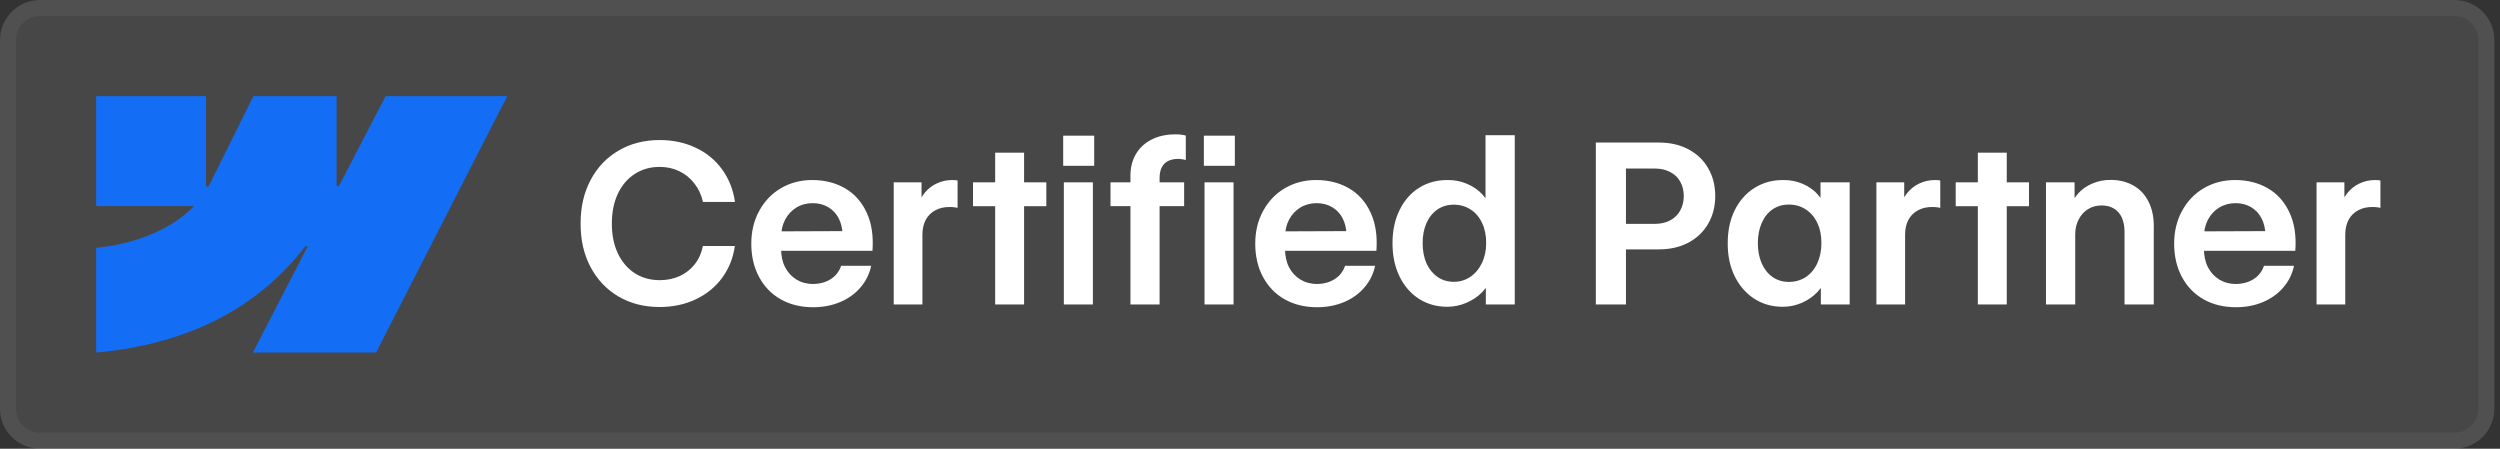 <svg width="156" height="28" viewBox="0 0 156 28" fill="none" xmlns="http://www.w3.org/2000/svg">
<rect x="0" y="0" width="156" height="28" fill="#333333" stroke="none"/>
<path d="M153.15 0H2.5C1.119 0 0 1.119 0 2.5V25.5C0 26.881 1.119 28 2.5 28H153.15C154.531 28 155.65 26.881 155.65 25.5V2.5C155.65 1.119 154.531 0 153.15 0Z" fill="white" fill-opacity="0.1"/>
<path d="M2.5 0.5H153.15C154.255 0.5 155.15 1.396 155.15 2.5V25.5C155.15 26.604 154.255 27.5 153.15 27.5H2.5C1.395 27.5 0.5 26.605 0.5 25.5V2.5L0.511 2.296C0.613 1.287 1.464 0.5 2.5 0.5Z" stroke="white" stroke-opacity="0.05"/>
<path fill-rule="evenodd" clip-rule="evenodd" d="M31.65 6L23.465 22H15.778L19.203 15.369H19.049C16.224 19.037 12.007 21.452 6 22V15.461C6 15.461 9.843 15.234 12.102 12.858H6V6H12.858V11.641L13.012 11.64L15.815 6H21.002V11.605L21.155 11.605L24.063 6H31.65Z" fill="#146EF5"/>
<path d="M41.153 19.157C40.2 19.157 39.35 18.941 38.603 18.508C37.856 18.07 37.272 17.457 36.853 16.669C36.434 15.88 36.226 14.976 36.231 13.955C36.226 12.93 36.434 12.023 36.853 11.234C37.272 10.441 37.856 9.828 38.603 9.395C39.35 8.958 40.2 8.739 41.153 8.739C41.978 8.739 42.725 8.896 43.395 9.211C44.069 9.521 44.621 9.97 45.049 10.557C45.478 11.141 45.749 11.822 45.863 12.601H43.867C43.766 12.159 43.586 11.774 43.327 11.446C43.071 11.114 42.757 10.858 42.383 10.681C42.014 10.503 41.609 10.414 41.166 10.414C40.583 10.414 40.066 10.56 39.615 10.851C39.164 11.139 38.81 11.551 38.555 12.089C38.304 12.622 38.179 13.244 38.179 13.955C38.179 14.661 38.304 15.281 38.555 15.814C38.81 16.348 39.164 16.76 39.615 17.052C40.066 17.339 40.583 17.482 41.166 17.482C41.627 17.482 42.046 17.396 42.424 17.223C42.803 17.045 43.115 16.796 43.361 16.477C43.611 16.158 43.778 15.782 43.86 15.35H45.856C45.751 16.092 45.489 16.751 45.07 17.325C44.651 17.899 44.104 18.348 43.429 18.672C42.755 18.995 41.996 19.157 41.153 19.157ZM50.737 19.171C49.976 19.171 49.303 19.007 48.72 18.679C48.141 18.351 47.69 17.886 47.367 17.284C47.043 16.683 46.881 15.988 46.881 15.199C46.881 14.443 47.045 13.764 47.373 13.162C47.702 12.556 48.153 12.084 48.727 11.747C49.306 11.405 49.958 11.234 50.682 11.234C51.452 11.234 52.134 11.405 52.726 11.747C53.319 12.089 53.77 12.595 54.08 13.264C54.389 13.93 54.51 14.725 54.442 15.65H47.661V14.44L53.068 14.42L52.576 14.632C52.567 14.249 52.484 13.909 52.33 13.613C52.175 13.317 51.956 13.087 51.673 12.923C51.395 12.759 51.076 12.677 50.716 12.677C50.338 12.677 49.998 12.768 49.698 12.95C49.397 13.132 49.16 13.388 48.987 13.716C48.818 14.044 48.736 14.413 48.741 14.823V15.5C48.736 15.942 48.818 16.332 48.987 16.669C49.16 17.002 49.399 17.261 49.705 17.448C50.01 17.63 50.356 17.722 50.744 17.722C51.026 17.717 51.286 17.669 51.523 17.578C51.764 17.482 51.967 17.35 52.131 17.181C52.295 17.008 52.414 16.81 52.487 16.587H54.36C54.255 17.093 54.034 17.542 53.697 17.933C53.364 18.325 52.94 18.631 52.425 18.849C51.91 19.064 51.347 19.171 50.737 19.171ZM55.768 11.378H57.504V12.93L57.252 12.964C57.334 12.613 57.479 12.307 57.689 12.048C57.903 11.783 58.158 11.583 58.455 11.446C58.755 11.305 59.079 11.234 59.425 11.234C59.484 11.234 59.541 11.236 59.596 11.241C59.655 11.246 59.708 11.252 59.753 11.262V12.971C59.712 12.957 59.646 12.945 59.555 12.936C59.464 12.923 59.375 12.916 59.289 12.916C58.942 12.911 58.639 12.977 58.379 13.114C58.12 13.246 57.917 13.445 57.771 13.709C57.63 13.969 57.559 14.281 57.559 14.645V19H55.768V11.378ZM62.098 9.525H63.903V19H62.098V9.525ZM60.717 11.378H65.29V12.868H60.717V11.378ZM66.384 11.378H68.196V19H66.384V11.378ZM66.343 8.466H68.278V10.346H66.343V8.466ZM70.54 10.947C70.54 10.437 70.657 9.988 70.889 9.601C71.122 9.213 71.447 8.915 71.867 8.705C72.286 8.491 72.776 8.384 73.336 8.384C73.469 8.379 73.592 8.386 73.706 8.404C73.82 8.418 73.915 8.436 73.993 8.459V9.997L73.959 9.977C73.899 9.958 73.829 9.945 73.747 9.935C73.669 9.922 73.594 9.915 73.521 9.915C73.266 9.915 73.052 9.961 72.878 10.052C72.705 10.143 72.575 10.277 72.489 10.455C72.402 10.633 72.359 10.845 72.359 11.091V19H70.54V10.947ZM69.296 11.378H73.89V12.861H69.296V11.378ZM75.162 11.378H76.973V19H75.162V11.378ZM75.121 8.466H77.055V10.346H75.121V8.466ZM82.182 19.171C81.421 19.171 80.749 19.007 80.165 18.679C79.587 18.351 79.136 17.886 78.812 17.284C78.488 16.683 78.327 15.988 78.327 15.199C78.327 14.443 78.491 13.764 78.819 13.162C79.147 12.556 79.598 12.084 80.172 11.747C80.751 11.405 81.403 11.234 82.127 11.234C82.898 11.234 83.579 11.405 84.171 11.747C84.764 12.089 85.215 12.595 85.525 13.264C85.835 13.93 85.956 14.725 85.887 15.65H79.106V14.44L84.513 14.42L84.021 14.632C84.012 14.249 83.93 13.909 83.775 13.613C83.62 13.317 83.401 13.087 83.119 12.923C82.841 12.759 82.522 12.677 82.162 12.677C81.783 12.677 81.444 12.768 81.143 12.95C80.842 13.132 80.605 13.388 80.432 13.716C80.263 14.044 80.181 14.413 80.186 14.823V15.5C80.181 15.942 80.263 16.332 80.432 16.669C80.605 17.002 80.845 17.261 81.15 17.448C81.455 17.63 81.802 17.722 82.189 17.722C82.472 17.717 82.731 17.669 82.968 17.578C83.21 17.482 83.413 17.35 83.577 17.181C83.741 17.008 83.859 16.81 83.932 16.587H85.805C85.7 17.093 85.479 17.542 85.142 17.933C84.809 18.325 84.386 18.631 83.871 18.849C83.356 19.064 82.793 19.171 82.182 19.171ZM90.31 19.143C89.649 19.143 89.059 18.977 88.54 18.644C88.025 18.312 87.621 17.847 87.33 17.25C87.038 16.648 86.892 15.958 86.892 15.179C86.892 14.39 87.04 13.697 87.336 13.101C87.633 12.499 88.04 12.036 88.56 11.713C89.08 11.389 89.674 11.23 90.344 11.234C90.763 11.23 91.165 11.309 91.547 11.473C91.935 11.638 92.258 11.863 92.518 12.15C92.782 12.437 92.951 12.754 93.024 13.101L92.696 13.094V8.438H94.521V19H92.716V17.284L93.058 17.257C92.958 17.617 92.769 17.94 92.491 18.227C92.217 18.51 91.887 18.733 91.499 18.897C91.112 19.061 90.716 19.143 90.31 19.143ZM90.72 17.585C91.099 17.585 91.44 17.482 91.746 17.277C92.055 17.068 92.297 16.78 92.47 16.416C92.648 16.051 92.737 15.637 92.737 15.172C92.741 14.702 92.657 14.285 92.484 13.921C92.315 13.552 92.076 13.269 91.766 13.073C91.461 12.873 91.112 12.772 90.72 12.772C90.328 12.772 89.987 12.873 89.695 13.073C89.403 13.274 89.175 13.556 89.011 13.921C88.852 14.285 88.772 14.702 88.772 15.172C88.772 15.646 88.852 16.065 89.011 16.43C89.175 16.79 89.403 17.072 89.695 17.277C89.991 17.482 90.333 17.585 90.72 17.585ZM99.58 8.896H103.524C104.221 8.896 104.834 9.038 105.363 9.32C105.896 9.603 106.306 9.997 106.593 10.503C106.885 11.009 107.031 11.583 107.031 12.226C107.031 12.873 106.885 13.449 106.593 13.955C106.306 14.456 105.896 14.851 105.363 15.138C104.83 15.42 104.212 15.561 103.51 15.561H100.817V13.969H103.257C103.631 13.969 103.952 13.896 104.221 13.75C104.495 13.604 104.702 13.401 104.843 13.142C104.989 12.882 105.064 12.583 105.069 12.246C105.069 11.904 104.996 11.603 104.85 11.344C104.709 11.079 104.499 10.877 104.221 10.735C103.948 10.589 103.624 10.517 103.251 10.517H101.46V19H99.58V8.896ZM111.242 19.143C110.581 19.143 109.991 18.977 109.471 18.644C108.952 18.307 108.544 17.84 108.248 17.243C107.951 16.642 107.806 15.951 107.81 15.172C107.81 14.388 107.958 13.697 108.254 13.101C108.555 12.504 108.968 12.043 109.492 11.72C110.016 11.392 110.611 11.23 111.276 11.234C111.718 11.23 112.128 11.312 112.506 11.48C112.885 11.644 113.197 11.868 113.443 12.15C113.694 12.433 113.855 12.741 113.928 13.073L113.6 13.059V11.378H115.419V19H113.621V17.51L113.956 17.311C113.846 17.649 113.659 17.956 113.395 18.234C113.131 18.512 112.81 18.733 112.431 18.897C112.058 19.061 111.661 19.143 111.242 19.143ZM111.625 17.592C112.017 17.592 112.367 17.491 112.677 17.291C112.987 17.086 113.226 16.801 113.395 16.436C113.568 16.067 113.655 15.646 113.655 15.172C113.659 14.698 113.575 14.278 113.402 13.914C113.229 13.549 112.987 13.267 112.677 13.066C112.372 12.866 112.021 12.765 111.625 12.765C111.237 12.765 110.898 12.866 110.606 13.066C110.314 13.267 110.089 13.552 109.929 13.921C109.77 14.285 109.69 14.702 109.69 15.172C109.69 15.646 109.77 16.065 109.929 16.43C110.089 16.794 110.314 17.079 110.606 17.284C110.902 17.489 111.242 17.592 111.625 17.592ZM117.087 11.378H118.823V12.93L118.57 12.964C118.652 12.613 118.798 12.307 119.007 12.048C119.222 11.783 119.477 11.583 119.773 11.446C120.074 11.305 120.397 11.234 120.744 11.234C120.803 11.234 120.86 11.236 120.915 11.241C120.974 11.246 121.026 11.252 121.072 11.262V12.971C121.031 12.957 120.965 12.945 120.874 12.936C120.782 12.923 120.694 12.916 120.607 12.916C120.261 12.911 119.958 12.977 119.698 13.114C119.438 13.246 119.235 13.445 119.089 13.709C118.948 13.969 118.878 14.281 118.878 14.645V19H117.087V11.378ZM123.417 9.525H125.221V19H123.417V9.525ZM122.036 11.378H126.609V12.868H122.036V11.378ZM129.494 19H127.669V11.378H129.453V12.95L129.152 13.066C129.239 12.706 129.405 12.385 129.651 12.102C129.897 11.82 130.2 11.603 130.56 11.453C130.92 11.298 131.303 11.223 131.709 11.227C132.246 11.227 132.718 11.344 133.124 11.576C133.529 11.804 133.841 12.134 134.06 12.567C134.283 13 134.395 13.508 134.395 14.092V19H132.57V14.454C132.57 14.112 132.513 13.818 132.399 13.572C132.285 13.326 132.121 13.139 131.907 13.012C131.693 12.884 131.435 12.82 131.134 12.82C130.824 12.82 130.546 12.895 130.3 13.046C130.054 13.196 129.858 13.41 129.712 13.688C129.567 13.962 129.494 14.274 129.494 14.625V19ZM139.522 19.171C138.761 19.171 138.089 19.007 137.505 18.679C136.927 18.351 136.476 17.886 136.152 17.284C135.828 16.683 135.667 15.988 135.667 15.199C135.667 14.443 135.831 13.764 136.159 13.162C136.487 12.556 136.938 12.084 137.512 11.747C138.091 11.405 138.743 11.234 139.467 11.234C140.238 11.234 140.919 11.405 141.511 11.747C142.104 12.089 142.555 12.595 142.865 13.264C143.175 13.93 143.296 14.725 143.227 15.65H136.446V14.44L141.853 14.42L141.361 14.632C141.352 14.249 141.27 13.909 141.115 13.613C140.96 13.317 140.741 13.087 140.459 12.923C140.181 12.759 139.862 12.677 139.502 12.677C139.123 12.677 138.784 12.768 138.483 12.95C138.182 13.132 137.945 13.388 137.772 13.716C137.603 14.044 137.521 14.413 137.526 14.823V15.5C137.521 15.942 137.603 16.332 137.772 16.669C137.945 17.002 138.185 17.261 138.49 17.448C138.795 17.63 139.142 17.722 139.529 17.722C139.811 17.717 140.071 17.669 140.308 17.578C140.55 17.482 140.753 17.35 140.917 17.181C141.081 17.008 141.199 16.81 141.272 16.587H143.145C143.04 17.093 142.819 17.542 142.482 17.933C142.149 18.325 141.726 18.631 141.211 18.849C140.696 19.064 140.133 19.171 139.522 19.171ZM144.553 11.378H146.29V12.93L146.037 12.964C146.119 12.613 146.265 12.307 146.474 12.048C146.688 11.783 146.944 11.583 147.24 11.446C147.541 11.305 147.864 11.234 148.211 11.234C148.27 11.234 148.327 11.236 148.381 11.241C148.441 11.246 148.493 11.252 148.539 11.262V12.971C148.498 12.957 148.432 12.945 148.34 12.936C148.249 12.923 148.16 12.916 148.074 12.916C147.727 12.911 147.424 12.977 147.165 13.114C146.905 13.246 146.702 13.445 146.556 13.709C146.415 13.969 146.344 14.281 146.344 14.645V19H144.553V11.378Z" fill="white"/>
</svg>
